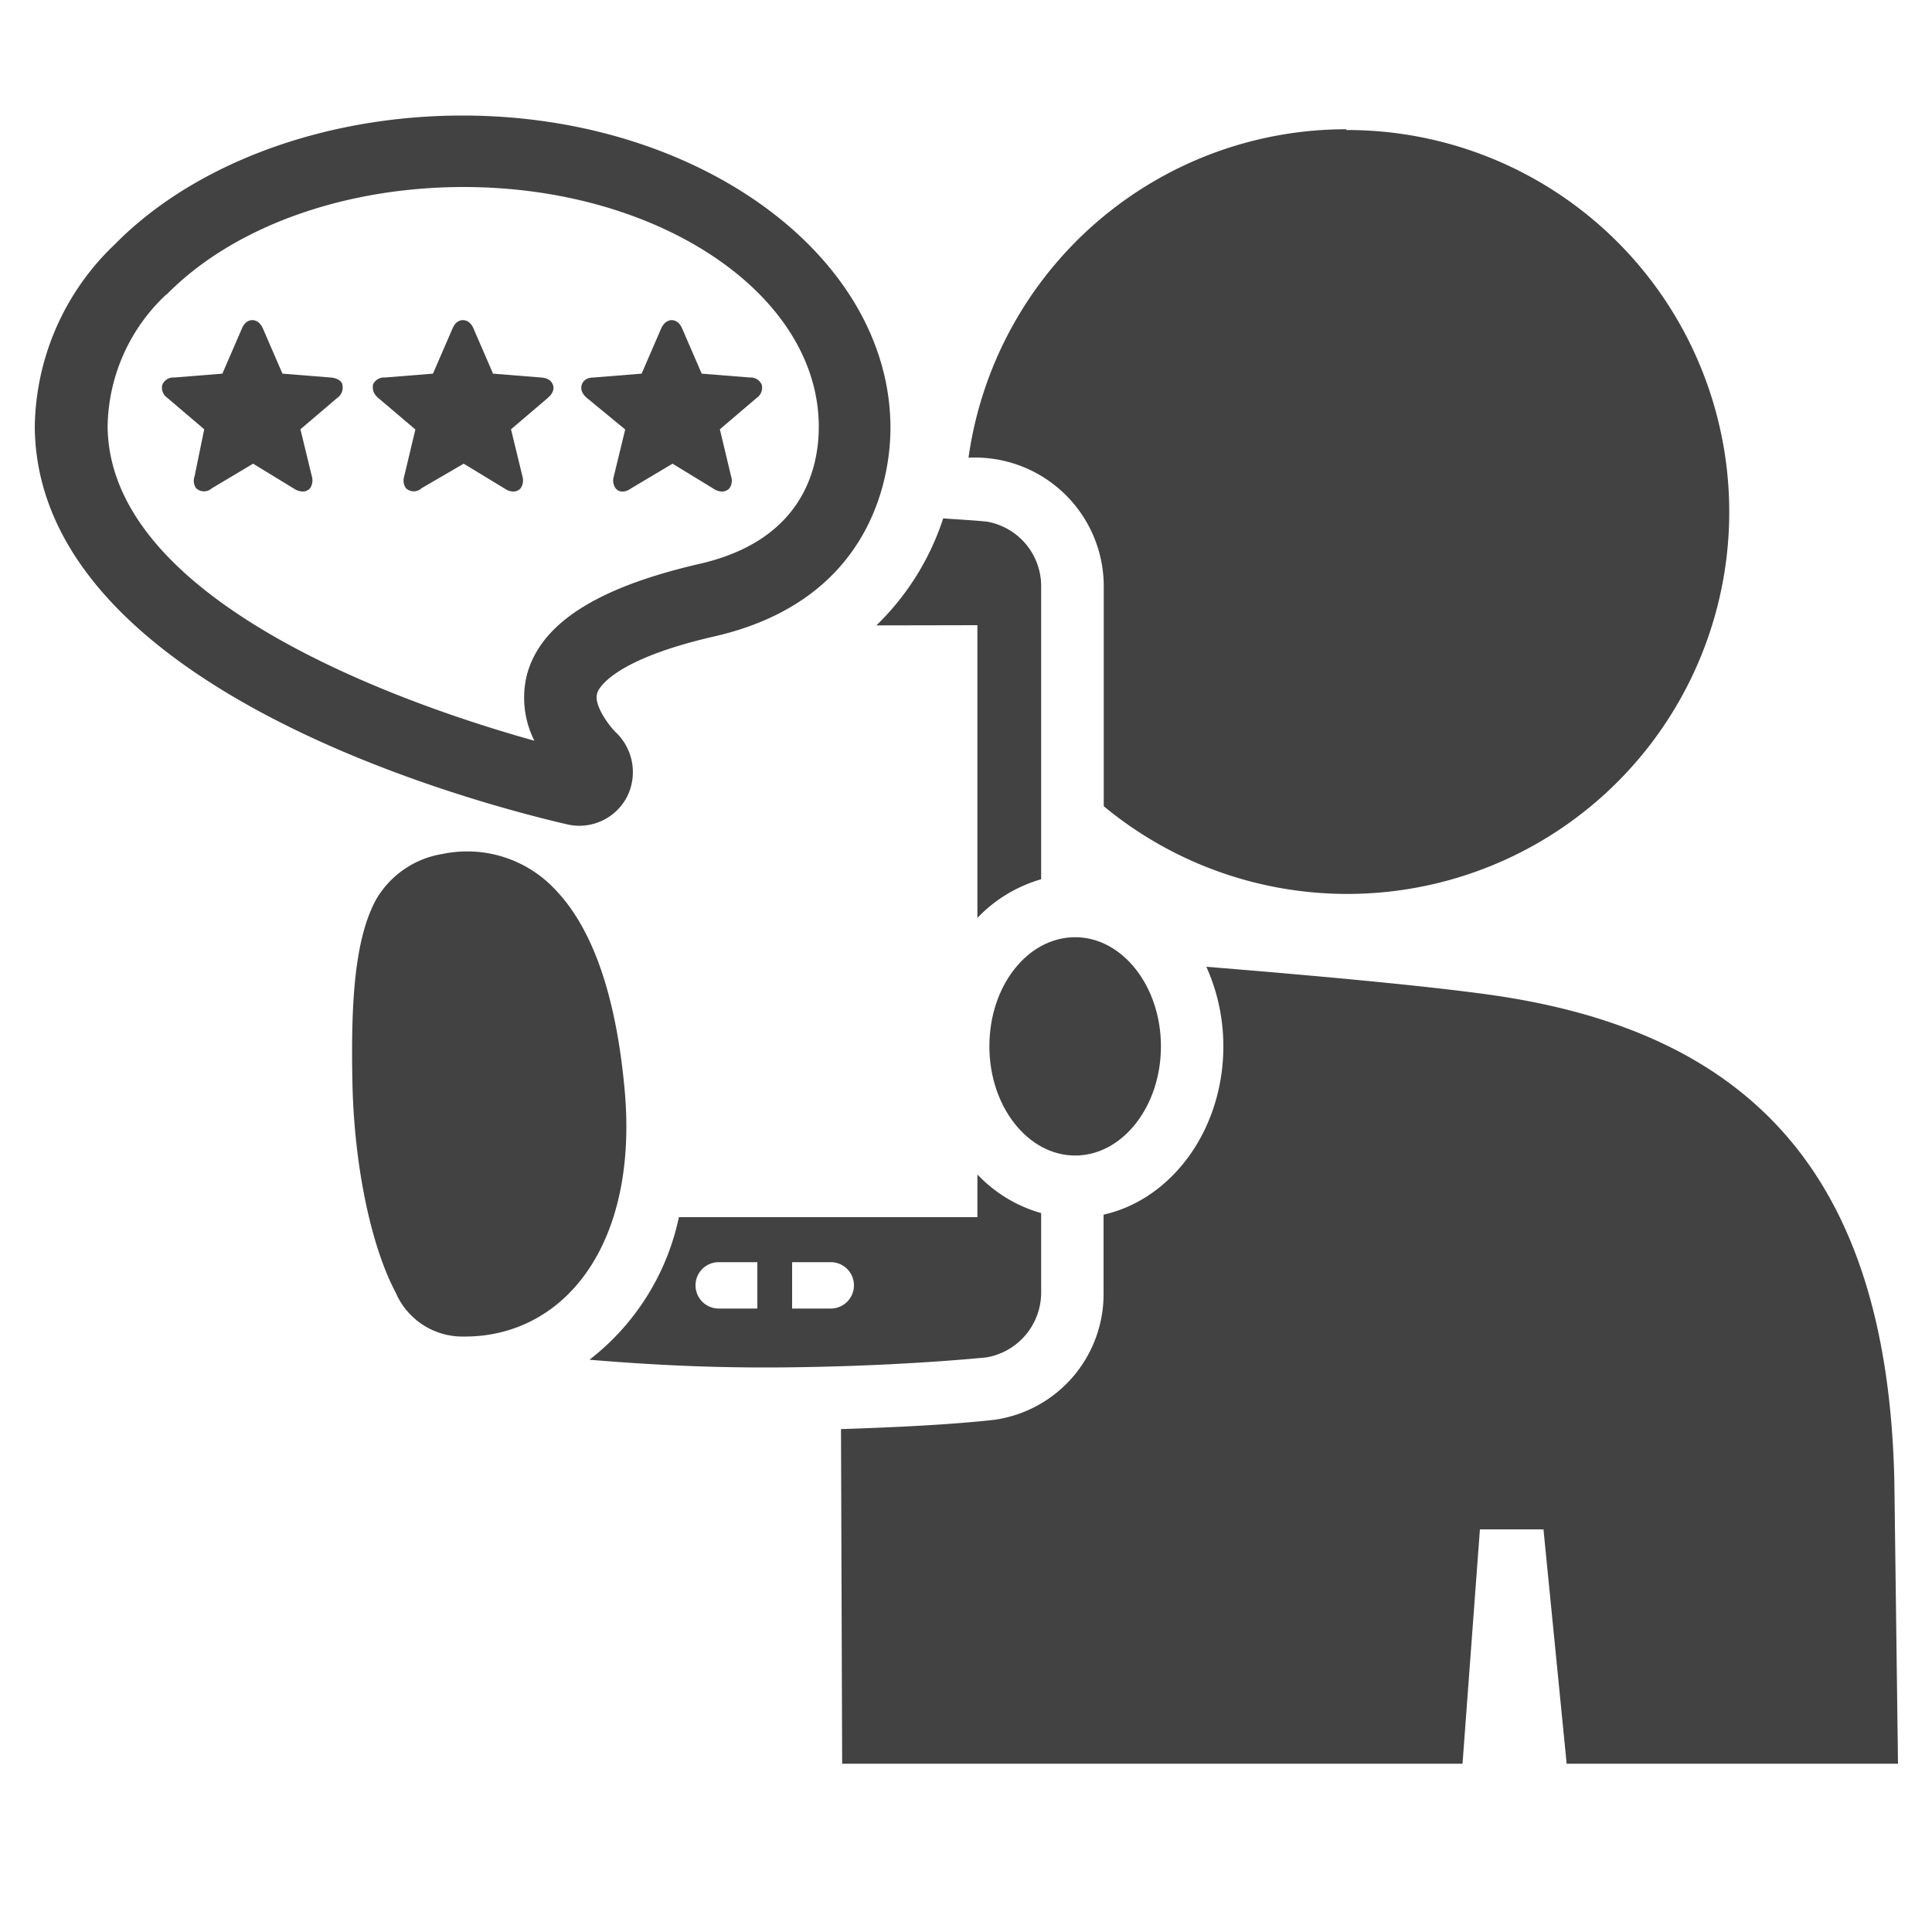 <svg id="Reputation" xmlns="http://www.w3.org/2000/svg" viewBox="0 0 100 100"><path d="M57.12,62.87v4a6.57,6.57,0,0,1-5.66,6.62c-2.34.26-5.21.39-7.93.48l.06,17.32H75.7l.9-12.13h3.29l1.2,12.13H98.24l-.19-14.69C97.69,61,90.78,53.34,76.91,51.46c-3.52-.48-9.28-1-14.47-1.42a10,10,0,0,1,.88,4.12C63.32,58.48,60.65,62.08,57.12,62.87Z" fill="#424242"/><path d="M69.68,6.69a19.74,19.74,0,0,0-19.55,17,6.67,6.67,0,0,1,7,6.72V41.73a19.77,19.77,0,1,0,12.56-35Z" fill="#424242"/><path d="M50.59,32.36V47.51a7.38,7.38,0,0,1,3.3-2V30.4A3.39,3.39,0,0,0,51.08,27c-.76-.08-1.5-.11-2.26-.17a13.55,13.55,0,0,1-3.46,5.54Z" fill="#424242"/><path d="M50.59,63H35.14a12.62,12.62,0,0,1-4.63,7.38c3.12.26,6,.4,9.05.4,3.52,0,7.83-.17,11.49-.52a3.41,3.41,0,0,0,2.84-3.42V62.79a7.27,7.27,0,0,1-3.3-2ZM39.2,67.73h-2a1.2,1.2,0,1,1,0-2.4h2Zm3.82,0H41v-2.4h2a1.2,1.2,0,0,1,0,2.4Z" fill="#424242"/><path d="M51.21,54.16c0,3.12,2,5.65,4.44,5.65s4.44-2.53,4.44-5.65-2-5.65-4.44-5.65S51.21,51,51.21,54.16Z" fill="#424242"/><path d="M32.45,41.25a2.84,2.84,0,0,0-.55-3.32c-.42-.4-1.15-1.44-1-2,0-.17.62-1.75,6.12-3,8.42-1.95,9.07-8.74,9.07-10.77,0-8.92-9.94-16.18-22.15-16.18-7.16,0-13.89,2.49-18,6.67A13.25,13.25,0,0,0,1.8,22.12c.14,13.57,23,19.49,27.52,20.54A2.78,2.78,0,0,0,32.45,41.25Zm-23.83-26C12.05,11.75,17.79,9.68,24,9.68c10.13,0,18.38,5.56,18.38,12.41,0,2.12-.8,5.86-6.15,7.09S28,32.27,27.28,34.9a4.94,4.94,0,0,0,.38,3.44c-6.07-1.69-22-7-22.09-16.26A9.53,9.53,0,0,1,8.62,15.23Z" fill="#424242"/><path d="M10.07,24.66a.67.67,0,0,0,.08.61.6.6,0,0,0,.82,0L13.1,24l2.13,1.3a.81.81,0,0,0,.44.14.49.49,0,0,0,.38-.17.73.73,0,0,0,.09-.62l-.59-2.43,1.9-1.62a.64.64,0,0,0,.27-.68c0-.13-.18-.35-.61-.38l-2.49-.2-1-2.31c-.17-.4-.42-.46-.56-.46s-.39.06-.55.46l-1,2.31-2.49.2a.62.62,0,0,0-.62.38.64.64,0,0,0,.27.68l1.9,1.62Z" fill="#424242"/><path d="M21.5,22.23l-.58,2.43a.7.7,0,0,0,.09.61.59.59,0,0,0,.81,0L24,24l2.14,1.3a.76.76,0,0,0,.43.14.49.49,0,0,0,.38-.17.73.73,0,0,0,.09-.62l-.59-2.43,1.9-1.62c.34-.29.32-.55.27-.68s-.17-.35-.61-.38l-2.49-.2-1-2.31c-.16-.4-.42-.46-.56-.46s-.39.06-.55.46l-1,2.31-2.49.2a.62.62,0,0,0-.62.38c0,.13-.06.39.28.68Z" fill="#424242"/><path d="M32.36,22.23l-.59,2.43a.7.7,0,0,0,.09.61c.17.22.49.24.82,0L34.81,24l2.13,1.3a.76.76,0,0,0,.43.14.51.51,0,0,0,.39-.17.7.7,0,0,0,.08-.62l-.58-2.43,1.9-1.62a.64.64,0,0,0,.27-.68.62.62,0,0,0-.62-.38l-2.49-.2-1-2.31c-.16-.4-.42-.46-.55-.46s-.39.06-.56.46l-1,2.31-2.49.2c-.43,0-.57.25-.61.38s-.07.39.27.68Z" fill="#424242"/><path d="M22.91,44.2a6.24,6.24,0,0,1,5.88,1.9c1.6,1.69,3,4.72,3.52,10.08.83,8.25-3.13,13.05-8.34,13a3.76,3.76,0,0,1-3.49-2.28c-1.26-2.36-2.16-6.55-2.24-10.94-.08-4.06.11-7.34,1.22-9.39A4.87,4.87,0,0,1,22.91,44.2Z" fill="#424242"/></svg>